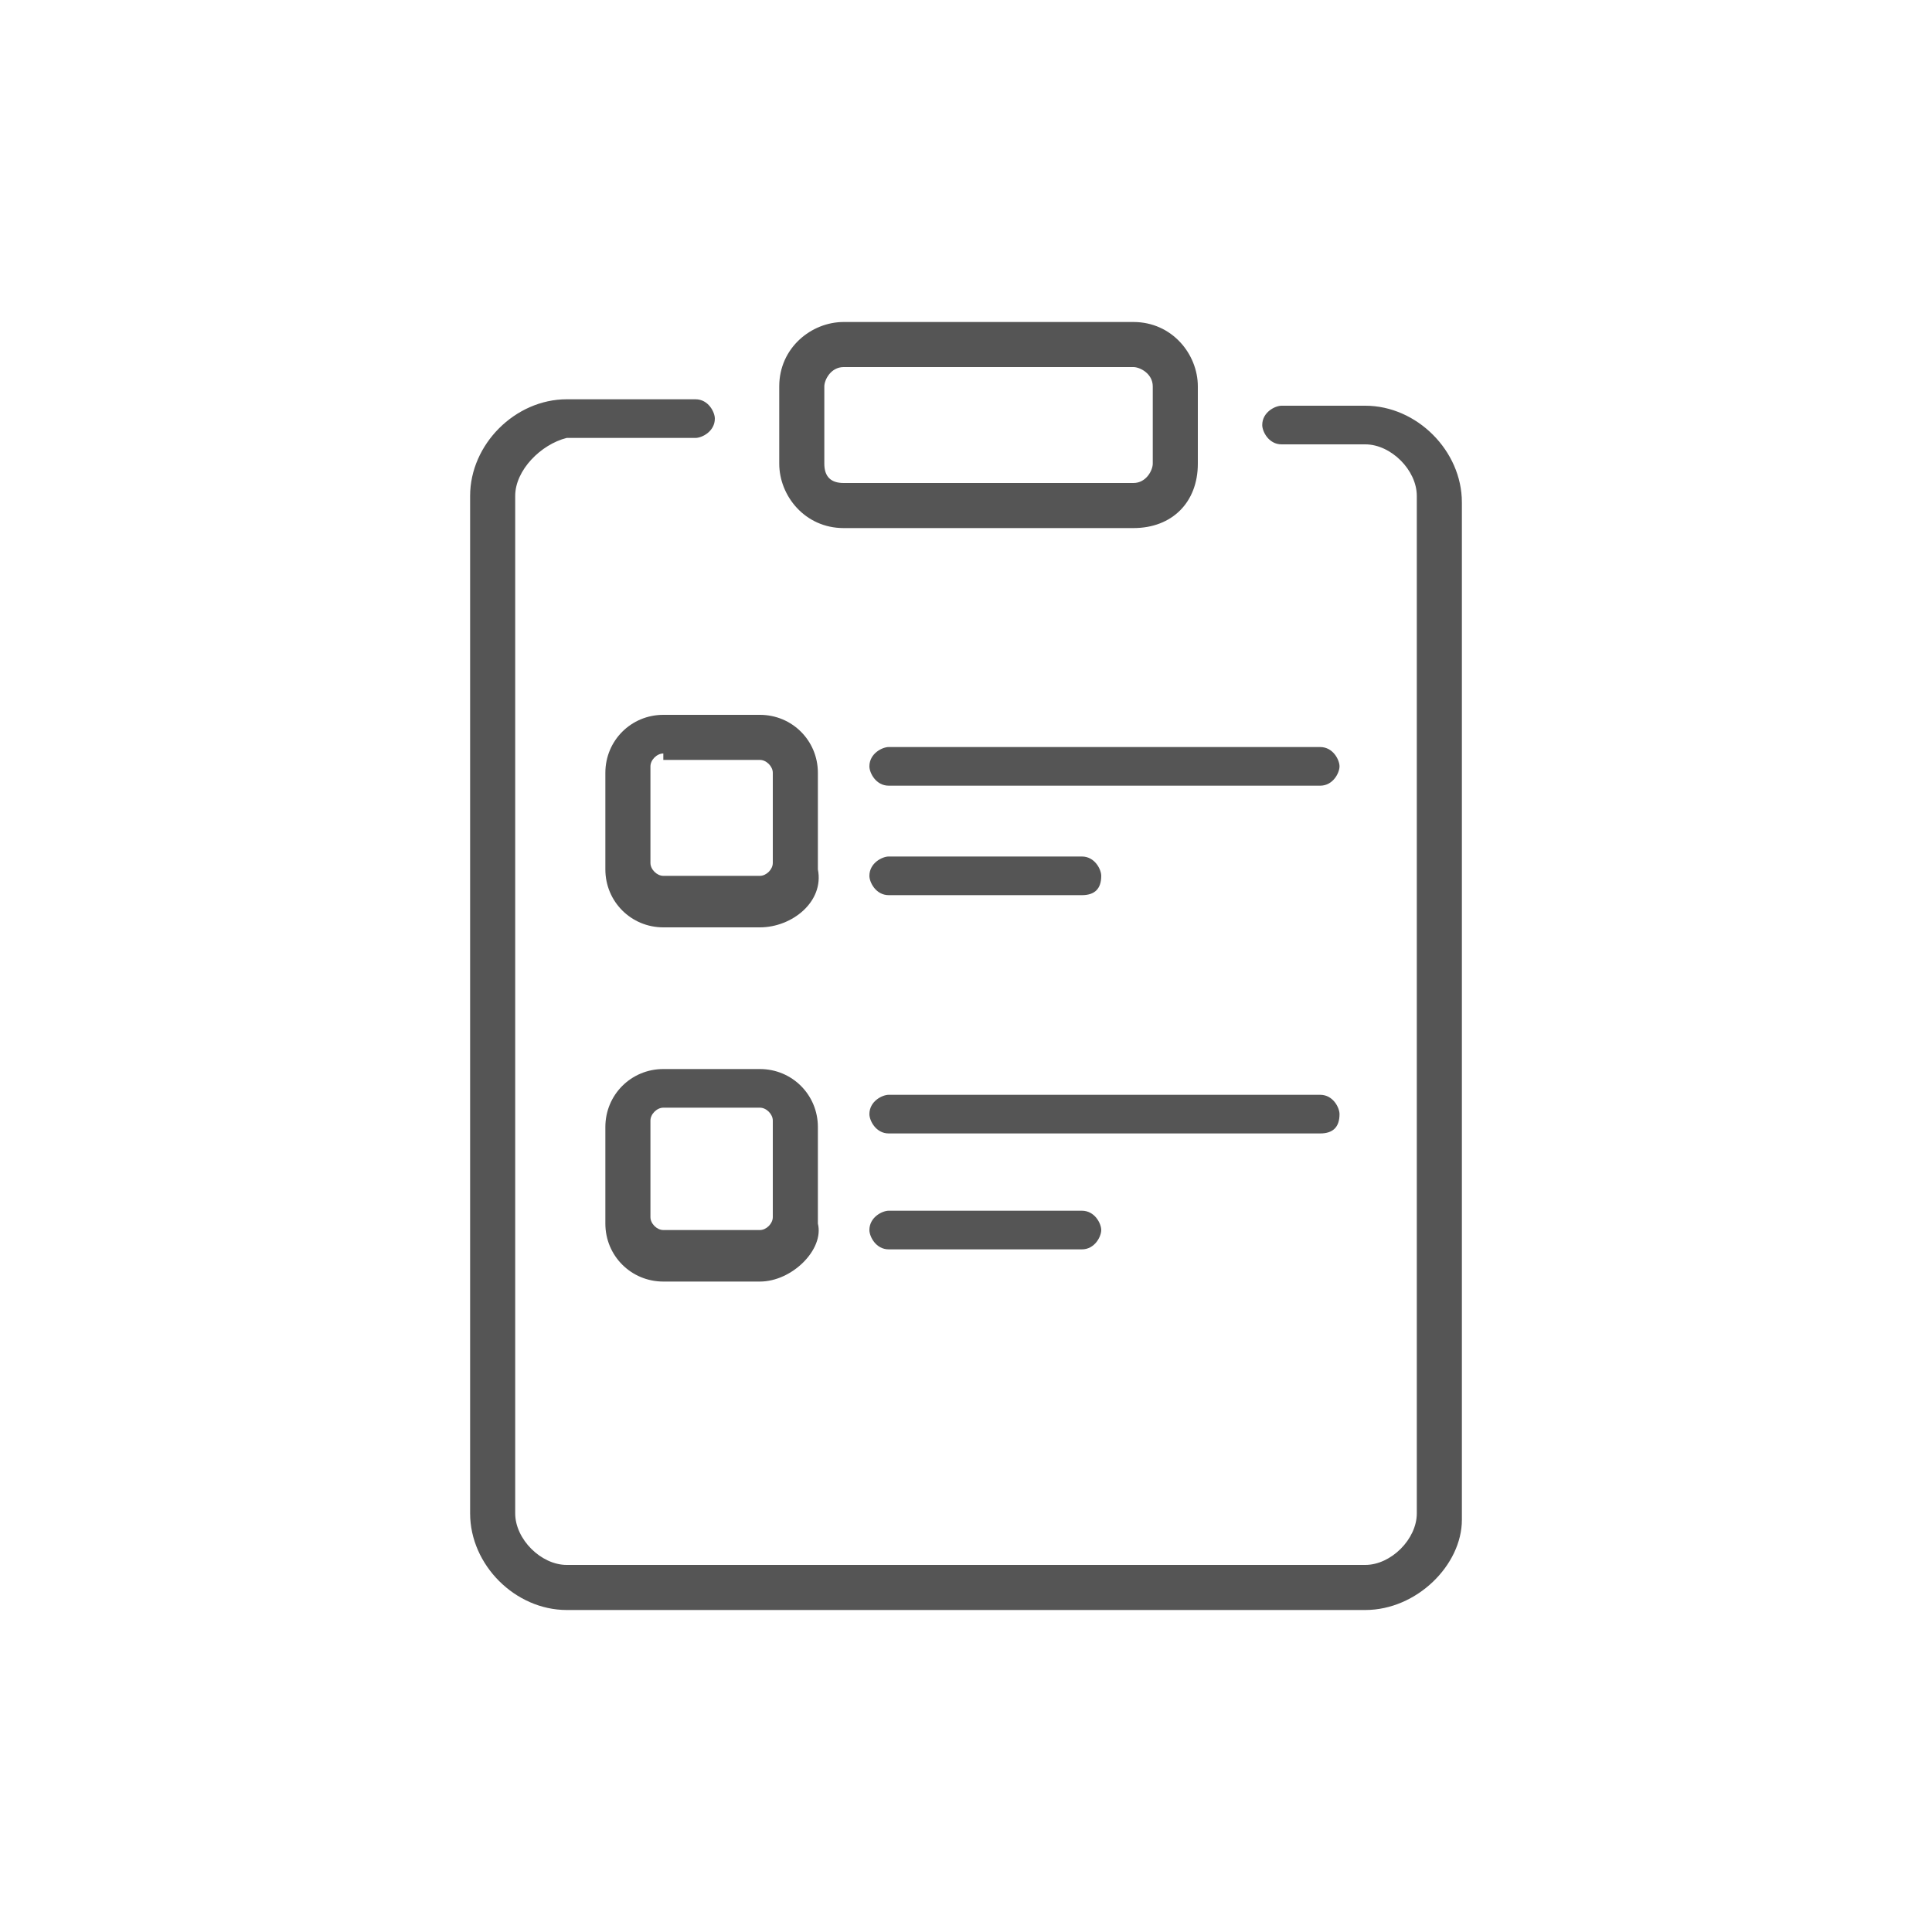 <?xml version="1.0" encoding="utf-8"?>
<!-- Generator: Adobe Illustrator 21.1.0, SVG Export Plug-In . SVG Version: 6.00 Build 0)  -->
<svg version="1.1" id="圖層_1" xmlns="http://www.w3.org/2000/svg" xmlns:xlink="http://www.w3.org/1999/xlink" x="0px" y="0px"
	 viewBox="0 0 30 30" style="enable-background:new 0 0 30 30;" xml:space="preserve">
<style type="text/css">
	.st0{fill:#555555;}
</style>
<g>
	<g>
		<path class="st0" d="M16.8,13.9h-3c-0.2,0-0.3-0.2-0.3-0.3c0-0.2,0.2-0.3,0.3-0.3h3c0.2,0,0.3,0.2,0.3,0.3
			C17.1,13.8,17,13.9,16.8,13.9L16.8,13.9z M16.8,13.9"/>
		<path class="st0" d="M20.5,12.2h-6.7c-0.2,0-0.3-0.2-0.3-0.3c0-0.2,0.2-0.3,0.3-0.3h6.7c0.2,0,0.3,0.2,0.3,0.3
			C20.8,12,20.7,12.2,20.5,12.2L20.5,12.2z M20.5,12.2"/>
		<path class="st0" d="M16.8,19.4h-3c-0.2,0-0.3-0.2-0.3-0.3c0-0.2,0.2-0.3,0.3-0.3h3c0.2,0,0.3,0.2,0.3,0.3
			C17.1,19.2,17,19.4,16.8,19.4L16.8,19.4z M16.8,19.4"/>
		<path class="st0" d="M20.5,17.6h-6.7c-0.2,0-0.3-0.2-0.3-0.3c0-0.2,0.2-0.3,0.3-0.3h6.7c0.2,0,0.3,0.2,0.3,0.3
			C20.8,17.5,20.7,17.6,20.5,17.6L20.5,17.6z M20.5,17.6"/>
		<path class="st0" d="M17.6,8.2h-4.5c-0.6,0-1-0.5-1-1V6c0-0.6,0.5-1,1-1h4.5c0.6,0,1,0.5,1,1v1.2C18.6,7.8,18.2,8.2,17.6,8.2
			L17.6,8.2z M13.1,5.7c-0.2,0-0.3,0.2-0.3,0.3v1.2c0,0.2,0.1,0.3,0.3,0.3h4.5c0.2,0,0.3-0.2,0.3-0.3V6c0-0.2-0.2-0.3-0.3-0.3H13.1z
			 M13.1,5.7"/>
		<path class="st0" d="M11.8,14.4h-1.5c-0.5,0-0.9-0.4-0.9-0.9V12c0-0.5,0.4-0.9,0.9-0.9h1.5c0.5,0,0.9,0.4,0.9,0.9v1.5
			C12.8,14,12.3,14.4,11.8,14.4L11.8,14.4z M10.3,11.7c-0.1,0-0.2,0.1-0.2,0.2v1.5c0,0.1,0.1,0.2,0.2,0.2h1.5c0.1,0,0.2-0.1,0.2-0.2
			V12c0-0.1-0.1-0.2-0.2-0.2H10.3z M10.3,11.7"/>
		<path class="st0" d="M11.8,19.9h-1.5c-0.5,0-0.9-0.4-0.9-0.9v-1.5c0-0.5,0.4-0.9,0.9-0.9h1.5c0.5,0,0.9,0.4,0.9,0.9v1.5
			C12.8,19.4,12.3,19.9,11.8,19.9L11.8,19.9z M10.3,17.2c-0.1,0-0.2,0.1-0.2,0.2v1.5c0,0.1,0.1,0.2,0.2,0.2h1.5
			c0.1,0,0.2-0.1,0.2-0.2v-1.5c0-0.1-0.1-0.2-0.2-0.2H10.3z M10.3,17.2"/>
		<path class="st0" d="M21.2,25H8.8c-0.8,0-1.5-0.7-1.5-1.5V7.7c0-0.8,0.7-1.5,1.5-1.5h2c0.2,0,0.3,0.2,0.3,0.3
			c0,0.2-0.2,0.3-0.3,0.3h-2C8.4,6.9,8,7.3,8,7.7v15.8c0,0.4,0.4,0.8,0.8,0.8h12.4c0.4,0,0.8-0.4,0.8-0.8V7.7c0-0.4-0.4-0.8-0.8-0.8
			h-1.3c-0.2,0-0.3-0.2-0.3-0.3c0-0.2,0.2-0.3,0.3-0.3h1.3c0.8,0,1.5,0.7,1.5,1.5v15.8C22.7,24.3,22,25,21.2,25L21.2,25z M21.2,25"
			/>
	</g>
</g>
</svg>
